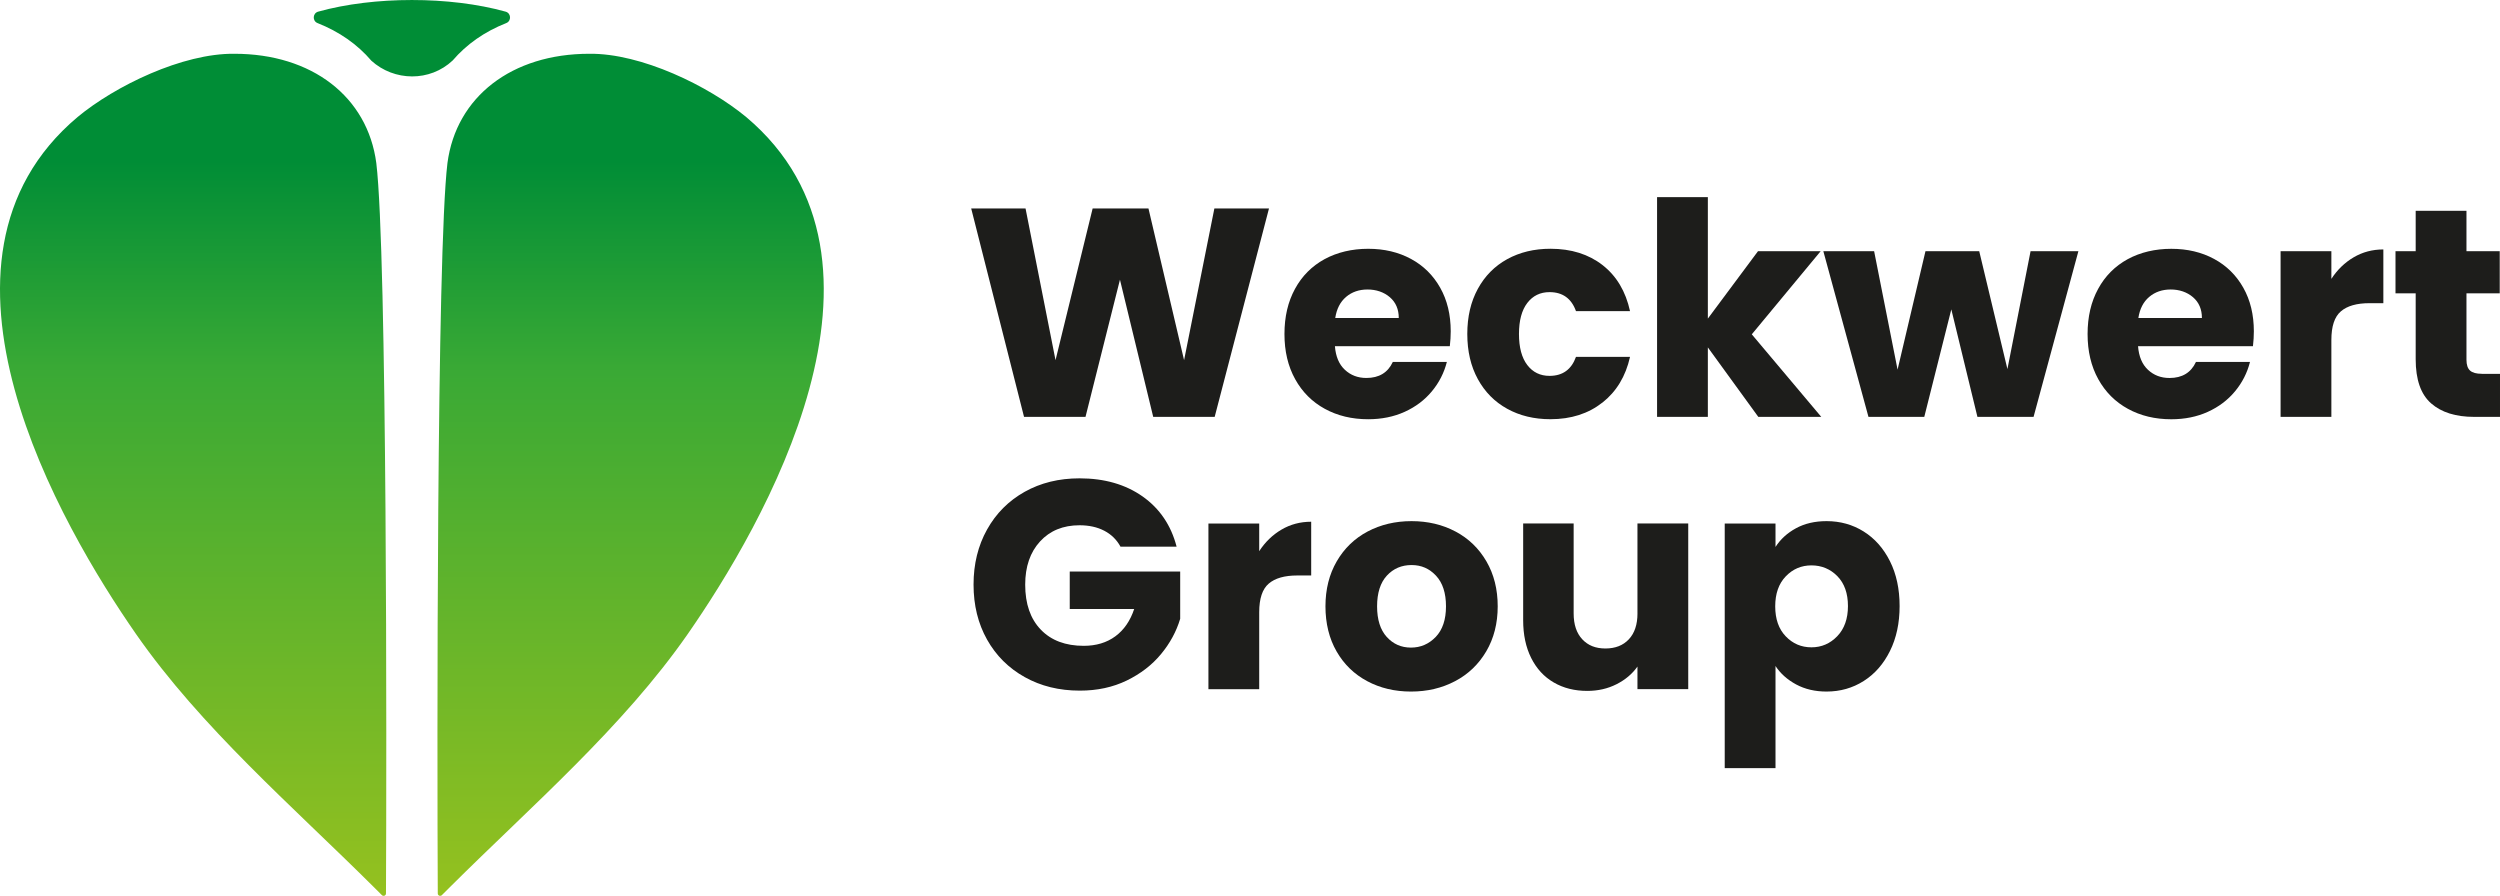 <svg xmlns="http://www.w3.org/2000/svg" xmlns:xlink="http://www.w3.org/1999/xlink" id="Warstwa_1" viewBox="0 0 920.06 329.7"><defs><style>.cls-1{fill:url(#linear-gradient);}.cls-1,.cls-2{stroke-width:0px;}.cls-2{fill:#1d1d1b;}</style><linearGradient id="linear-gradient" x1="151.59" y1="329.7" x2="151.59" y2="0" gradientUnits="userSpaceOnUse"><stop offset="0" stop-color="#95c11f"></stop><stop offset=".59" stop-color="#39a935"></stop><stop offset=".82" stop-color="#008d36"></stop></linearGradient></defs><polygon class="cls-2" points="399.49 153.42 412.17 102.93 424.41 153.42 447.03 153.42 467.02 76.71 446.92 76.71 435.77 132.55 422.66 76.71 402.12 76.71 388.46 132.55 377.42 76.71 357.42 76.71 376.87 153.42 399.49 153.42"></polygon><path class="cls-2" d="m516.96,151.56c4.01-1.82,7.34-4.33,10-7.54,2.66-3.2,4.5-6.81,5.52-10.82h-19.89c-1.82,3.93-5.06,5.9-9.73,5.9-3.13,0-5.77-1-7.92-3.01-2.15-2-3.37-4.9-3.66-8.69h42.29c.22-1.89.33-3.72.33-5.46,0-6.12-1.29-11.47-3.88-16.06-2.59-4.59-6.17-8.12-10.76-10.6-4.59-2.48-9.83-3.72-15.74-3.72s-11.4,1.28-16.06,3.82c-4.66,2.55-8.29,6.19-10.87,10.93-2.59,4.74-3.88,10.27-3.88,16.61s1.31,11.88,3.93,16.61c2.62,4.74,6.26,8.38,10.93,10.93,4.66,2.55,9.98,3.83,15.95,3.83,4.95,0,9.43-.91,13.44-2.73Zm-21.58-42.29c2.15-1.82,4.79-2.73,7.92-2.73s6.01.95,8.2,2.84c2.19,1.89,3.28,4.44,3.28,7.65h-23.38c.51-3.35,1.84-5.94,3.99-7.76Z"></path><path class="cls-2" d="m589.73,148.17c5.17-4.08,8.56-9.69,10.16-16.83h-19.89c-1.68,4.66-4.92,6.99-9.73,6.99-3.42,0-6.16-1.33-8.19-3.99-2.04-2.66-3.06-6.46-3.06-11.42s1.02-8.76,3.06-11.42c2.04-2.66,4.77-3.99,8.19-3.99,4.81,0,8.05,2.33,9.73,6.99h19.89c-1.6-7.28-4.97-12.93-10.11-16.94-5.14-4-11.53-6.01-19.18-6.01-5.97,0-11.27,1.28-15.9,3.82-4.63,2.55-8.23,6.19-10.82,10.93-2.59,4.74-3.88,10.27-3.88,16.61s1.29,11.88,3.88,16.61c2.59,4.74,6.19,8.38,10.82,10.93,4.62,2.55,9.92,3.83,15.9,3.83,7.58,0,13.95-2.04,19.12-6.12Z"></path><polygon class="cls-2" points="670.27 153.42 644.7 123.04 670.05 92.44 646.99 92.44 628.53 117.25 628.53 72.56 609.84 72.56 609.84 153.42 628.53 153.42 628.53 127.85 647.1 153.42 670.27 153.42"></polygon><polygon class="cls-2" points="738.78 135.83 728.4 92.44 708.62 92.44 698.35 136.04 689.72 92.44 671.03 92.44 687.64 153.42 708.18 153.42 718.13 113.86 727.74 153.42 748.4 153.42 764.9 92.44 747.3 92.44 738.78 135.83"></polygon><path class="cls-2" d="m814.83,95.29c-4.59-2.48-9.83-3.72-15.74-3.72s-11.4,1.28-16.06,3.82c-4.66,2.55-8.29,6.19-10.87,10.93-2.59,4.74-3.88,10.27-3.88,16.61s1.31,11.88,3.93,16.61c2.62,4.74,6.26,8.38,10.93,10.93,4.66,2.55,9.98,3.83,15.95,3.83,4.95,0,9.43-.91,13.44-2.73,4.01-1.82,7.34-4.33,10-7.54,2.66-3.2,4.5-6.81,5.52-10.82h-19.89c-1.82,3.93-5.06,5.9-9.73,5.9-3.13,0-5.77-1-7.92-3.01-2.15-2-3.37-4.9-3.66-8.69h42.29c.22-1.89.33-3.72.33-5.46,0-6.12-1.29-11.47-3.88-16.06-2.59-4.59-6.17-8.12-10.76-10.6Zm-27.86,21.74c.51-3.35,1.84-5.94,3.99-7.76,2.15-1.82,4.79-2.73,7.92-2.73s6.01.95,8.2,2.84c2.19,1.89,3.28,4.44,3.28,7.65h-23.38Z"></path><path class="cls-2" d="m858,102.61v-10.16h-18.69v60.97h18.69v-28.3c0-5.03,1.16-8.54,3.5-10.54,2.33-2,5.83-3,10.49-3h5.14v-19.78c-4.01,0-7.65.97-10.93,2.9-3.28,1.93-6.01,4.57-8.19,7.92Z"></path><path class="cls-2" d="m913.4,137.57c-2.04,0-3.5-.4-4.37-1.2-.87-.8-1.31-2.11-1.31-3.93v-24.48h12.24v-15.52h-12.24v-14.86h-18.69v14.86h-7.43v15.52h7.43v24.26c0,7.5,1.89,12.91,5.68,16.23,3.79,3.32,9.07,4.97,15.84,4.97h9.51v-15.84h-6.67Z"></path><path class="cls-2" d="m393.7,224.13h23.71c-1.46,4.37-3.77,7.72-6.94,10.05-3.17,2.33-7.05,3.5-11.64,3.5-6.7,0-11.97-1.98-15.79-5.96-3.83-3.97-5.74-9.49-5.74-16.55,0-6.63,1.82-11.93,5.46-15.9,3.64-3.97,8.49-5.96,14.53-5.96,3.5,0,6.54.67,9.12,2.02,2.59,1.35,4.57,3.3,5.96,5.85h20.65c-2.04-7.87-6.21-14.02-12.51-18.47-6.3-4.44-14.04-6.67-23.22-6.67-7.58,0-14.31,1.66-20.21,4.97-5.9,3.32-10.51,7.94-13.82,13.88-3.32,5.94-4.97,12.69-4.97,20.27s1.66,14.32,4.97,20.22c3.31,5.9,7.94,10.51,13.88,13.82,5.94,3.32,12.69,4.97,20.27,4.97,6.41,0,12.16-1.24,17.26-3.72,5.1-2.48,9.31-5.72,12.62-9.73,3.31-4,5.66-8.34,7.05-13v-17.37h-40.65v13.77Z"></path><path class="cls-2" d="m463.42,202.82v-10.16h-18.69v60.97h18.69v-28.3c0-5.03,1.16-8.54,3.5-10.54,2.33-2,5.83-3,10.49-3h5.14v-19.78c-4.01,0-7.65.97-10.93,2.9-3.28,1.93-6.01,4.57-8.19,7.92Z"></path><path class="cls-2" d="m535.65,195.61c-4.81-2.55-10.2-3.82-16.17-3.82s-11.36,1.28-16.17,3.82c-4.81,2.55-8.6,6.21-11.36,10.98-2.77,4.77-4.15,10.29-4.15,16.55s1.37,11.88,4.1,16.61c2.73,4.74,6.48,8.38,11.26,10.93,4.77,2.55,10.14,3.83,16.12,3.83s11.38-1.27,16.23-3.83c4.84-2.55,8.67-6.21,11.47-10.98,2.8-4.77,4.21-10.29,4.21-16.55s-1.38-11.78-4.15-16.55c-2.77-4.77-6.56-8.43-11.36-10.98Zm-7.27,38.79c-2.51,2.62-5.56,3.93-9.12,3.93s-6.54-1.31-8.91-3.93c-2.37-2.62-3.55-6.37-3.55-11.26s1.2-8.72,3.61-11.31c2.4-2.59,5.43-3.88,9.07-3.88s6.57,1.31,9.02,3.93c2.44,2.62,3.66,6.38,3.66,11.26s-1.26,8.63-3.77,11.26Z"></path><path class="cls-2" d="m602.63,225.76c0,4.08-1.06,7.25-3.17,9.51-2.11,2.26-4.99,3.39-8.63,3.39s-6.41-1.13-8.52-3.39c-2.11-2.26-3.17-5.43-3.17-9.51v-33.11h-18.58v35.62c0,5.32.98,9.94,2.95,13.88,1.97,3.93,4.73,6.94,8.3,9.01,3.57,2.08,7.69,3.11,12.35,3.11,3.93,0,7.52-.82,10.76-2.46,3.24-1.64,5.81-3.81,7.7-6.5v8.31h18.69v-60.97h-18.69v33.11Z"></path><path class="cls-2" d="m685.89,195.61c-4.08-2.55-8.63-3.82-13.66-3.82-4.3,0-8.05.87-11.26,2.62-3.21,1.75-5.72,4.04-7.54,6.88v-8.63h-18.69v90.04h18.69v-37.59c1.82,2.77,4.35,5.03,7.59,6.78,3.24,1.75,6.97,2.62,11.2,2.62,5.03,0,9.58-1.29,13.66-3.88,4.08-2.58,7.3-6.26,9.67-11.04,2.37-4.77,3.55-10.29,3.55-16.55s-1.18-11.76-3.55-16.5c-2.37-4.73-5.59-8.38-9.67-10.93Zm-9.73,38.52c-2.62,2.73-5.79,4.1-9.51,4.1s-6.87-1.35-9.45-4.04c-2.59-2.69-3.88-6.37-3.88-11.04s1.29-8.34,3.88-11.04c2.58-2.69,5.74-4.04,9.45-4.04s6.97,1.33,9.56,3.99c2.59,2.66,3.88,6.32,3.88,10.98s-1.31,8.36-3.93,11.09Z"></path><path class="cls-1" d="m137.54,326.44c-29.96-29.82-63.54-58.68-87.54-93.18C22.56,193.75-34.48,96.12,28.56,43.06c13.78-11.42,38.64-23.51,57.73-23.27,28.49,0,48.98,15.79,52.2,40.23,4,33.19,3.82,217.33,3.56,268.8,0,.78-.95,1.17-1.5.62l-3.01-3Zm28.08,0c29.96-29.82,63.54-58.68,87.54-93.18,27.45-39.51,84.49-137.14,21.44-190.2-13.78-11.42-38.64-23.51-57.73-23.27-28.49,0-48.98,15.79-52.2,40.23-4,33.19-3.82,217.33-3.56,268.8,0,.78.95,1.17,1.5.62l3.01-3ZM136.62,22.3c8.45,7.69,21.6,7.86,29.98-.05,2.53-2.95,5.46-5.61,8.79-7.94,3.31-2.31,6.98-4.26,10.93-5.82,1.98-.78,1.8-3.67-.26-4.21-20.47-5.7-48.47-5.7-68.94,0-2.06.55-2.24,3.43-.26,4.21,3.94,1.56,7.62,3.51,10.93,5.82,3.35,2.34,6.3,5.01,8.84,7.98Z"></path></svg>